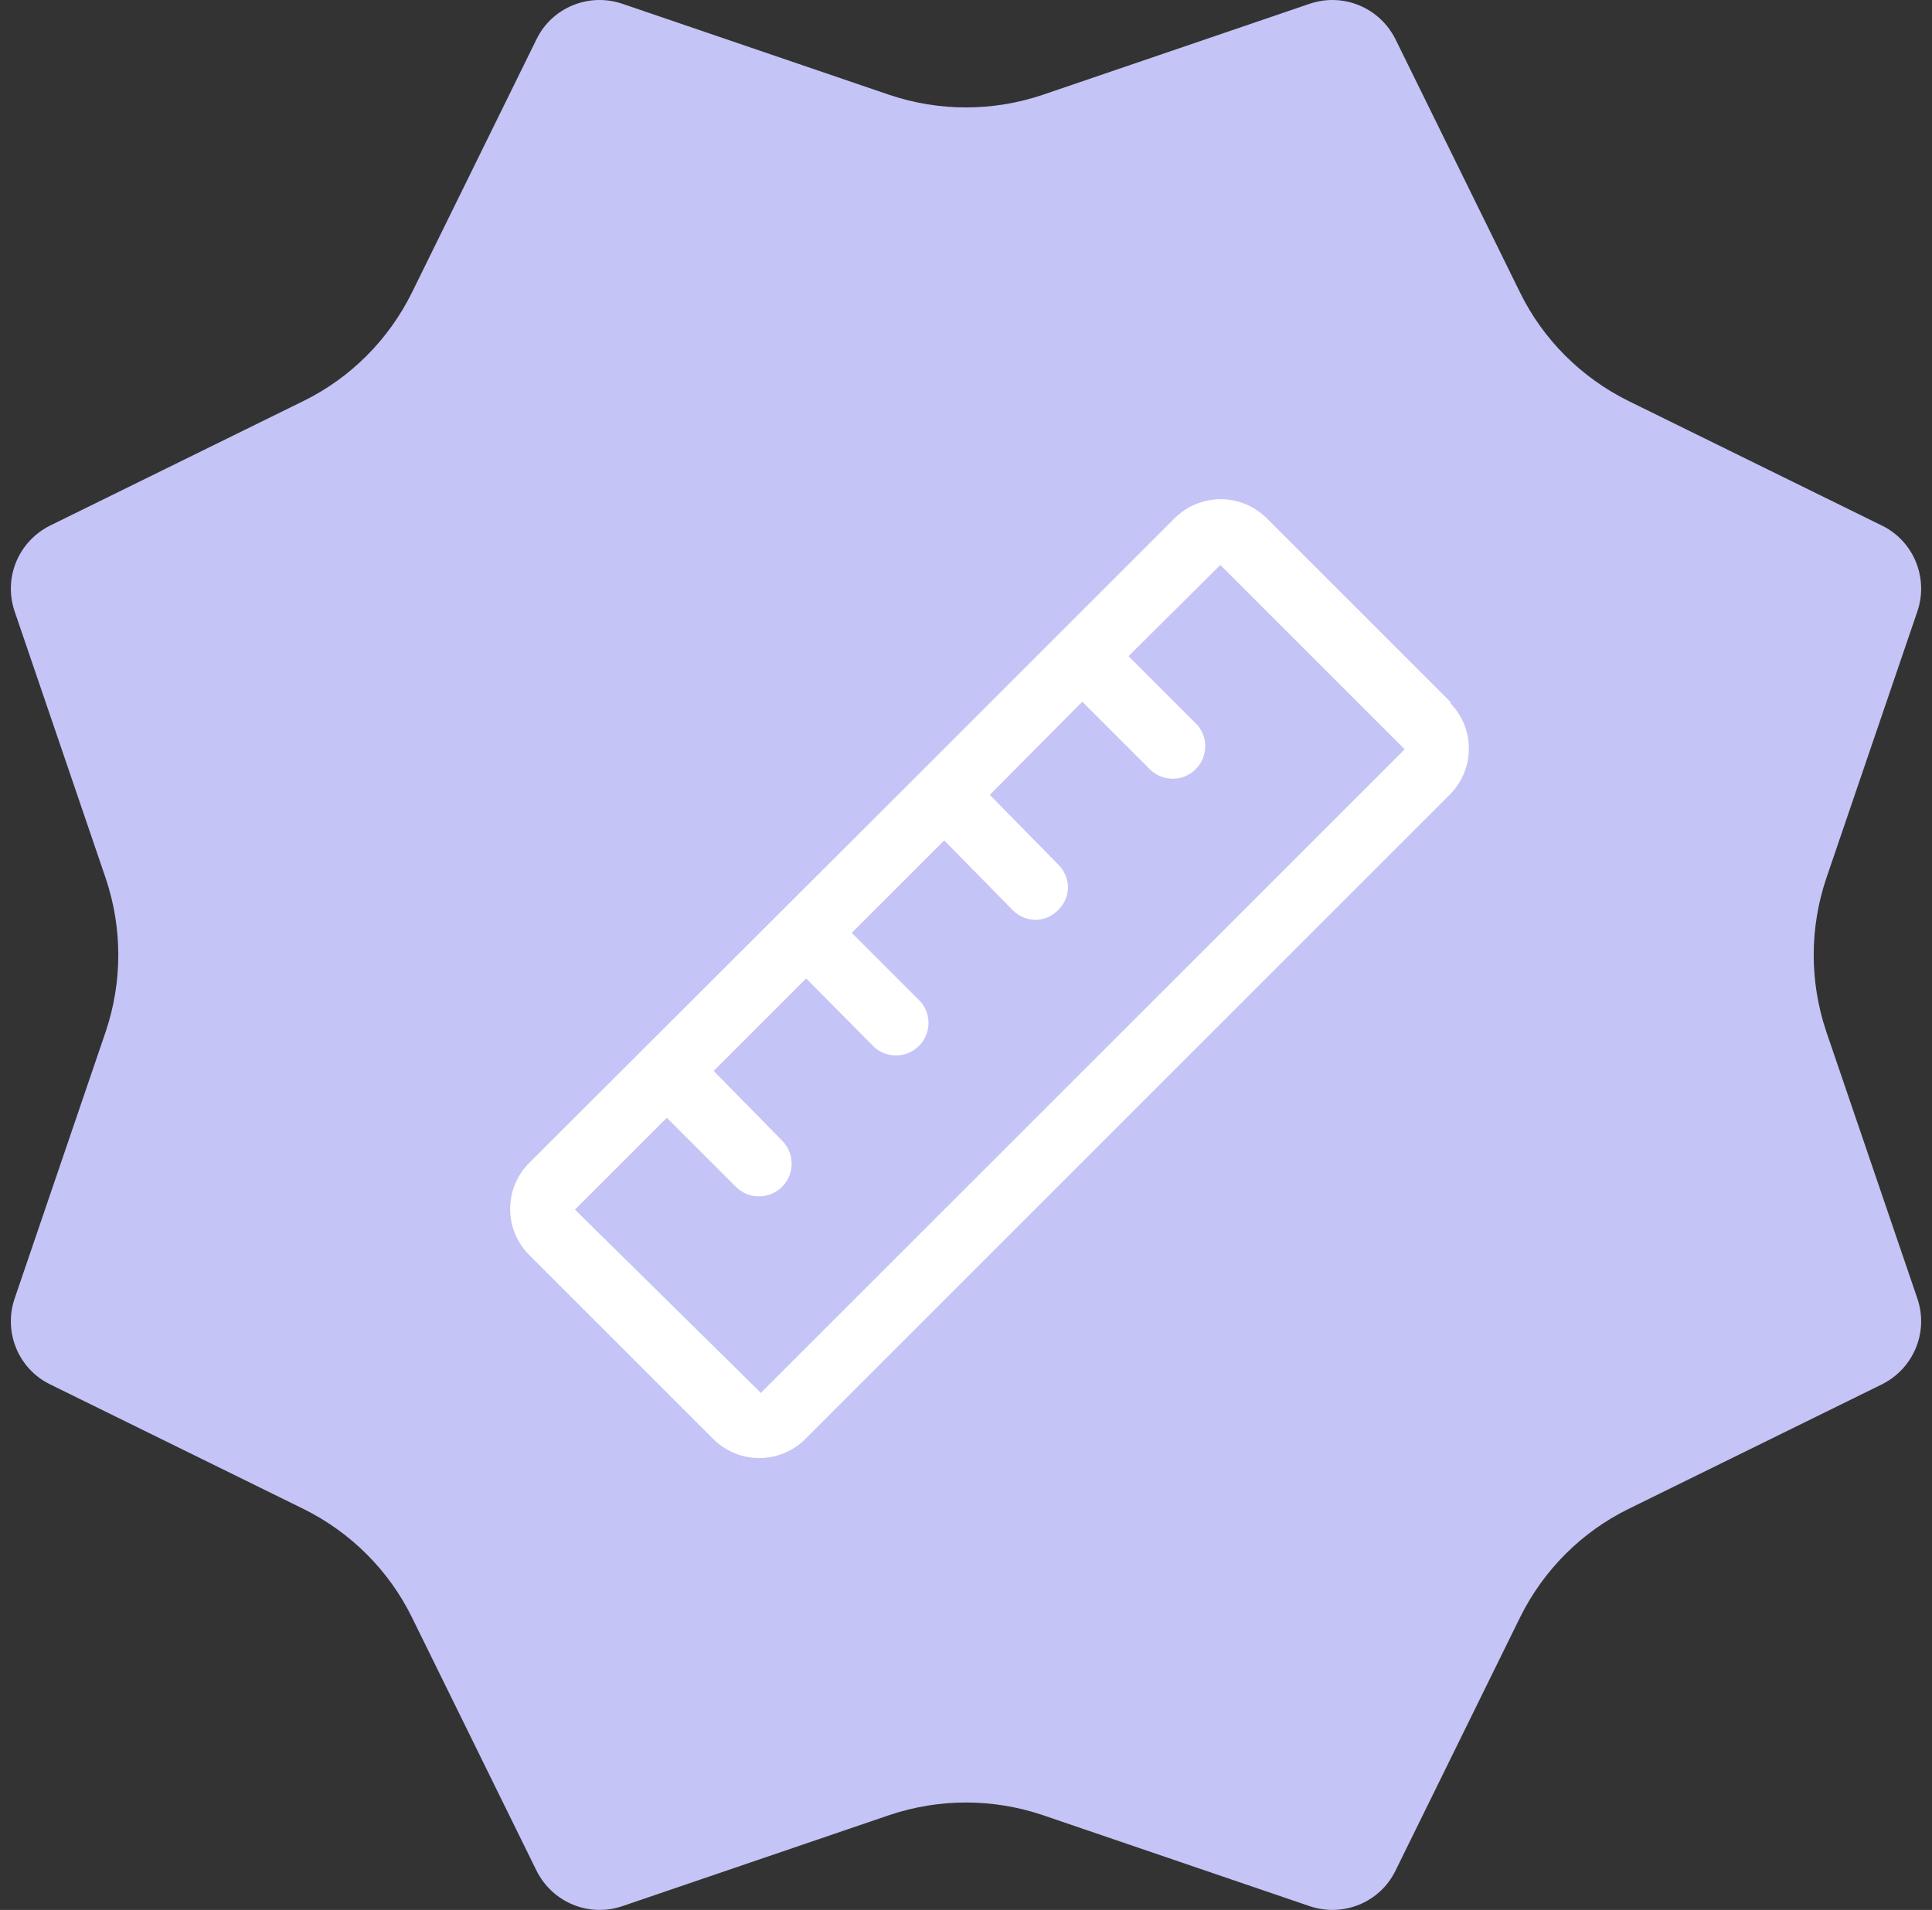 <svg xmlns="http://www.w3.org/2000/svg" fill="none" viewBox="0 0 89 88" height="88" width="89">
<rect x="0" y="0" width="89" height="88" fill="#333333" stroke="none"/>
<path fill="#C4C4F7" d="M48.026 4.372L60.336 0.172C61.877 -0.348 63.553 0.345 64.285 1.809L70.026 13.484C71.086 15.642 72.839 17.395 75.016 18.474L86.691 24.215C88.155 24.927 88.848 26.623 88.328 28.164L84.128 40.474C83.358 42.767 83.358 45.233 84.128 47.526L88.328 59.836C88.848 61.377 88.155 63.053 86.691 63.785L75.016 69.526C72.858 70.586 71.105 72.339 70.026 74.516L64.285 86.191C63.572 87.655 61.877 88.348 60.336 87.828L48.026 83.628C45.733 82.858 43.267 82.858 40.974 83.628L28.664 87.828C27.123 88.348 25.447 87.655 24.715 86.191L18.974 74.516C17.914 72.358 16.161 70.605 13.984 69.526L2.309 63.785C0.845 63.072 0.152 61.377 0.672 59.836L4.872 47.526C5.642 45.233 5.642 42.767 4.872 40.474L0.672 28.164C0.152 26.623 0.845 24.947 2.309 24.215L13.984 18.474C16.142 17.414 17.895 15.661 18.974 13.484L24.715 1.809C25.427 0.345 27.123 -0.348 28.664 0.172L40.974 4.372C43.267 5.142 45.733 5.142 48.026 4.372Z"></path>
<path fill="white" d="M66.837 32.362L58.347 23.872C57.785 23.314 57.025 23 56.232 23C55.44 23 54.679 23.314 54.117 23.872L42.447 35.542L24.387 53.572C24.106 53.851 23.883 54.183 23.731 54.549C23.578 54.914 23.5 55.306 23.5 55.702C23.5 56.098 23.578 56.49 23.731 56.856C23.883 57.222 24.106 57.553 24.387 57.832L32.847 66.292C33.126 66.574 33.458 66.797 33.824 66.949C34.189 67.101 34.581 67.18 34.977 67.18C35.373 67.18 35.766 67.101 36.131 66.949C36.497 66.797 36.828 66.574 37.107 66.292L66.807 36.592C67.357 36.032 67.665 35.278 67.665 34.492C67.665 33.707 67.357 32.953 66.807 32.392L66.837 32.362ZM35.037 64.162L26.487 55.732L30.717 51.502L33.897 54.682C34.037 54.822 34.203 54.933 34.386 55.009C34.569 55.085 34.765 55.123 34.962 55.123C35.16 55.123 35.356 55.085 35.539 55.009C35.721 54.933 35.888 54.822 36.027 54.682C36.167 54.542 36.278 54.377 36.354 54.194C36.43 54.011 36.468 53.815 36.468 53.617C36.468 53.42 36.43 53.224 36.354 53.041C36.278 52.858 36.167 52.692 36.027 52.552L32.877 49.342L37.137 45.082L40.287 48.262C40.573 48.51 40.941 48.641 41.319 48.63C41.696 48.618 42.056 48.464 42.325 48.199C42.594 47.933 42.753 47.576 42.77 47.199C42.787 46.821 42.661 46.451 42.417 46.162L39.237 42.982L43.497 38.722L46.647 41.932C47.247 42.532 48.147 42.532 48.747 41.932C49.347 41.332 49.347 40.432 48.747 39.832L45.597 36.622L49.857 32.332L53.037 35.512C53.323 35.76 53.691 35.891 54.069 35.88C54.446 35.868 54.806 35.714 55.075 35.449C55.344 35.183 55.503 34.826 55.52 34.449C55.537 34.071 55.411 33.701 55.167 33.412L51.987 30.232L56.217 26.032L64.707 34.522L35.007 64.222L35.037 64.162Z"></path>
</svg>
